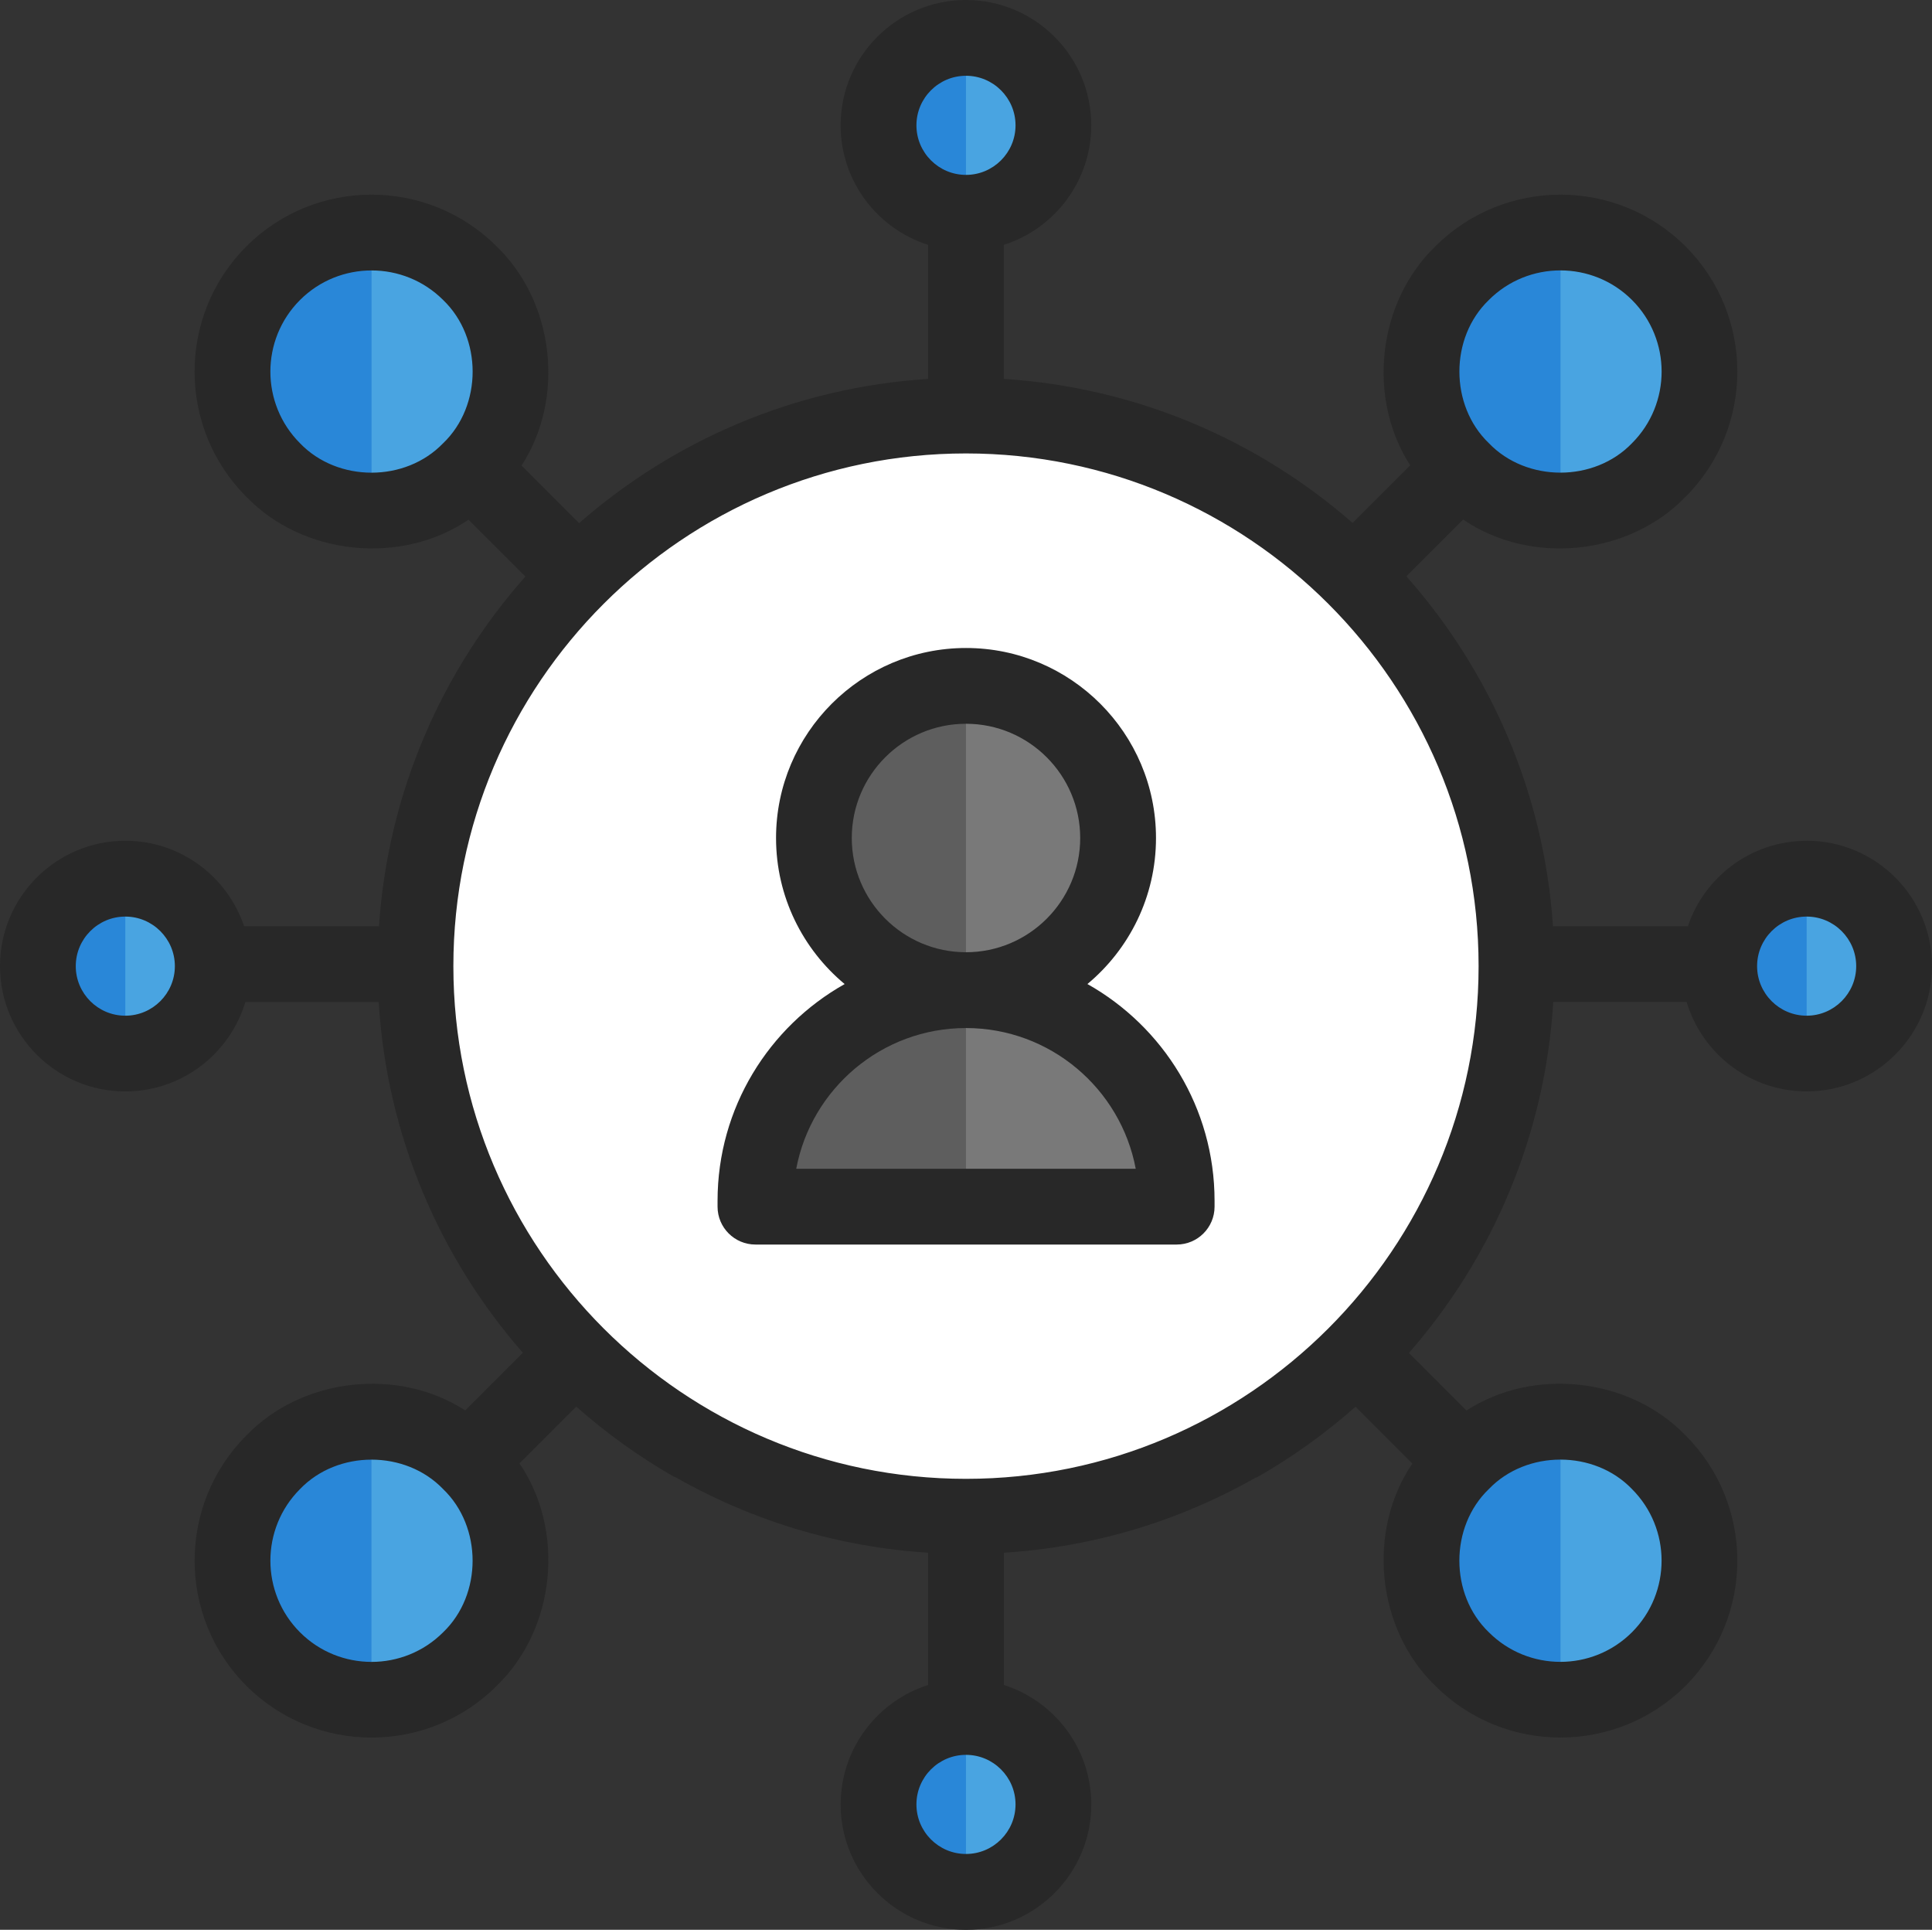 <?xml version="1.0" encoding="UTF-8"?>
<svg id="Layer_1" data-name="Layer 1" xmlns="http://www.w3.org/2000/svg" xmlns:xlink="http://www.w3.org/1999/xlink" viewBox="0 0 510.01 509.34">
  <rect x="0" y="0" width="510.01" height="509.34" fill="#333333" stroke="none"/>
  <defs>
    <style>
      .cls-1 {
        clip-path: url(#clippath);
      }

      .cls-2 {
        fill: none;
      }

      .cls-2, .cls-3, .cls-4, .cls-5, .cls-6, .cls-7, .cls-8 {
        stroke-width: 0px;
      }

      .cls-3 {
        fill: #5e5e5e;
      }

      .cls-4 {
        fill: #797979;
      }

      .cls-5 {
        fill: #282828;
      }

      .cls-6 {
        fill: #49a4e1;
      }

      .cls-7 {
        fill: #2987d8;
      }

      .cls-8 {
        fill: #fff;
      }
    </style>
    <clipPath id="clippath">
      <rect class="cls-2" width="510" height="509.33"/>
    </clipPath>
  </defs>
  <g class="cls-1">
    <g>
      <path class="cls-6" d="m98.08,134.8c20.28,0,36.72-16.44,36.72-36.72s-16.44-36.72-36.72-36.72-36.72,16.44-36.72,36.72,16.44,36.72,36.72,36.72Z"/>
      <path class="cls-7" d="m98.08,61.36c-20.28,0-36.72,16.44-36.72,36.72s16.44,36.72,36.72,36.72V61.36Z"/>
      <path class="cls-6" d="m411.94,134.8c20.28,0,36.72-16.44,36.72-36.72s-16.44-36.72-36.72-36.72-36.72,16.44-36.72,36.72,16.44,36.72,36.72,36.72Z"/>
      <path class="cls-7" d="m411.94,61.36c-20.28,0-36.72,16.44-36.72,36.72s16.44,36.72,36.72,36.72V61.36Z"/>
      <path class="cls-6" d="m411.94,448.66c20.28,0,36.72-16.44,36.72-36.72s-16.44-36.72-36.72-36.72-36.72,16.44-36.72,36.72,16.44,36.72,36.72,36.72Z"/>
      <path class="cls-7" d="m411.94,375.21c-20.28,0-36.72,16.44-36.72,36.72s16.44,36.72,36.72,36.72v-73.45h0Z"/>
      <path class="cls-6" d="m98.06,448.66c20.28,0,36.72-16.44,36.72-36.72s-16.44-36.72-36.72-36.72-36.72,16.44-36.72,36.72,16.44,36.72,36.72,36.72Z"/>
      <path class="cls-7" d="m98.06,375.21c-20.28,0-36.72,16.44-36.72,36.72s16.44,36.72,36.72,36.72v-73.45h0Z"/>
      <path class="cls-8" d="m255,400.32c80.26,0,145.32-65.06,145.32-145.32s-65.06-145.32-145.32-145.32S109.68,174.74,109.68,255s65.06,145.32,145.32,145.32Z"/>
      <path class="cls-6" d="m476.92,278.08c12.75,0,23.08-10.33,23.08-23.08s-10.33-23.08-23.08-23.08-23.08,10.33-23.08,23.08,10.33,23.08,23.08,23.08Z"/>
      <path class="cls-7" d="m476.92,231.92c-12.75,0-23.08,10.34-23.08,23.08s10.34,23.08,23.08,23.08v-46.17h0Z"/>
      <path class="cls-6" d="m33.08,278.08c12.75,0,23.08-10.33,23.08-23.08s-10.33-23.08-23.08-23.08-23.08,10.33-23.08,23.08,10.33,23.08,23.08,23.08Z"/>
      <path class="cls-6" d="m255,56.16c12.75,0,23.08-10.33,23.08-23.08s-10.33-23.08-23.08-23.08-23.08,10.33-23.08,23.08,10.33,23.08,23.08,23.08Z"/>
      <path class="cls-7" d="m33.08,231.92c-12.75,0-23.08,10.34-23.08,23.08s10.34,23.08,23.08,23.08v-46.17h0Z"/>
      <path class="cls-7" d="m255,10c-12.75,0-23.08,10.34-23.08,23.08s10.34,23.08,23.08,23.08V10Z"/>
      <path class="cls-6" d="m255,499.33c12.75,0,23.08-10.33,23.08-23.08s-10.33-23.08-23.08-23.08-23.08,10.33-23.08,23.08,10.33,23.08,23.08,23.08Z"/>
      <path class="cls-7" d="m255,453.16c-12.75,0-23.08,10.34-23.08,23.08s10.34,23.08,23.08,23.08v-46.17h0Z"/>
      <path class="cls-4" d="m255,261.33c22.17,0,40.15-17.98,40.15-40.15s-17.98-40.15-40.15-40.15-40.15,17.98-40.15,40.15,17.97,40.15,40.15,40.15Z"/>
      <path class="cls-4" d="m255,261.34c-30.71,0-55.6,24.89-55.6,55.6v1.54h111.2v-1.54c0-30.71-24.89-55.6-55.6-55.6Z"/>
      <path class="cls-3" d="m255,261.34v-80.31c-22.18,0-40.15,17.98-40.15,40.15s17.98,40.15,40.15,40.15h0Z"/>
      <path class="cls-3" d="m255,261.34c-30.71,0-55.6,24.89-55.6,55.6v1.54h55.6v-57.14Z"/>
      <path class="cls-5" d="m287.05,259.73c11.06-9.21,18.11-23.07,18.11-38.55,0-27.65-22.5-50.15-50.15-50.15s-50.15,22.5-50.15,50.15c0,15.48,7.05,29.34,18.11,38.55-20,11.25-33.55,32.67-33.55,57.21v1.54c0,5.52,4.48,10,10,10h111.2c5.52,0,10-4.48,10-10v-1.54c0-24.54-13.55-45.96-33.55-57.21h-.02Zm-62.2-38.55c0-16.63,13.53-30.15,30.15-30.15s30.15,13.53,30.15,30.15-13.53,30.15-30.15,30.15-30.15-13.53-30.15-30.15Zm-14.66,87.3c3.98-21.12,22.56-37.14,44.81-37.14s40.84,16.02,44.81,37.14h-89.62Z"/>
      <path class="cls-5" d="m476.92,221.92c-14.56,0-26.95,9.46-31.36,22.56h-35.6c-2.37-35.3-16.59-67.4-38.7-92.36l14.99-14.99c17.77,12.12,43.7,9.56,58.71-6.01,18.22-18.22,18.22-47.86,0-66.08s-47.86-18.22-66.08,0c-15.28,14.75-18.07,40.04-6.61,57.77l-15.21,15.21c-24.96-21.81-56.95-35.77-92.07-38.01v-35.39c13.37-4.25,23.08-16.78,23.08-31.54,0-18.24-14.84-33.08-33.08-33.08s-33.08,14.84-33.08,33.08c0,14.76,9.71,27.29,23.08,31.54v35.39c-35.15,2.24-67.15,16.22-92.12,38.06l-15.19-15.19c11.51-17.74,8.73-43.07-6.57-57.84-18.22-18.22-47.86-18.22-66.08,0-18.22,18.22-18.22,47.86,0,66.08,14.99,15.55,40.88,18.12,58.65,6.05l15.01,15c-22.09,24.95-36.28,57.03-38.65,92.3h-35.6c-4.41-13.1-16.79-22.56-31.36-22.56-18.24,0-33.08,14.84-33.08,33.08s14.84,33.08,33.08,33.08c14.95,0,27.61-9.97,31.69-23.61h35.2c2.14,35.33,16.13,67.5,38.05,92.59l-15.21,15.21c-17.73-11.47-43.03-8.67-57.77,6.61-18.22,18.22-18.22,47.86,0,66.08,9.11,9.11,21.07,13.66,33.04,13.66s23.93-4.55,33.04-13.66c15.57-15.01,18.13-40.94,6.01-58.71l14.99-14.99c7.95,7.05,16.64,13.28,25.92,18.6v-.12c22.68,12.98,48.95,20.41,76.96,20.41s54.05-7.36,76.67-20.25v.12c9.37-5.34,18.13-11.62,26.16-18.72l15,15c-12.08,17.77-9.5,43.65,6.05,58.65,9.11,9.11,21.07,13.66,33.04,13.66s23.93-4.55,33.04-13.66c18.22-18.22,18.22-47.86,0-66.08-14.76-15.3-40.1-18.08-57.84-6.57l-15.19-15.19c21.95-25.1,35.96-57.29,38.1-92.65h35.2c4.09,13.64,16.74,23.61,31.69,23.61,18.24,0,33.09-14.84,33.09-33.08s-14.84-33.08-33.08-33.08v.02Zm-83.9-142.74c5.21-5.21,12.05-7.81,18.9-7.81s13.69,2.61,18.9,7.81c10.42,10.42,10.42,27.37,0,37.79-9.95,10.37-27.84,10.37-37.79,0-10.37-9.95-10.37-27.85,0-37.79h-.01ZM116.98,116.98c-9.95,10.37-27.85,10.37-37.79,0-10.42-10.42-10.42-27.37,0-37.79,5.21-5.21,12.05-7.81,18.9-7.81s13.69,2.6,18.9,7.81c10.37,9.95,10.37,27.84,0,37.79h0Zm-83.9,151.1c-7.22,0-13.08-5.87-13.08-13.08s5.87-13.08,13.08-13.08,13.08,5.87,13.08,13.08-5.87,13.08-13.08,13.08Zm83.9,162.74c-10.42,10.42-27.38,10.42-37.79,0-10.41-10.42-10.42-27.37,0-37.79,9.95-10.37,27.84-10.37,37.79,0,10.37,9.95,10.37,27.85,0,37.79Zm276.04-37.8c9.95-10.37,27.85-10.37,37.79,0,10.42,10.42,10.42,27.37,0,37.79-10.42,10.42-27.38,10.42-37.79,0-10.37-9.95-10.37-27.84,0-37.79ZM241.92,33.08c0-7.21,5.87-13.08,13.08-13.08s13.08,5.87,13.08,13.08-5.87,13.08-13.08,13.08-13.08-5.87-13.08-13.08Zm13.08,357.24c-74.62,0-135.32-60.71-135.32-135.32s60.71-135.32,135.32-135.32,135.32,60.71,135.32,135.32-60.71,135.32-135.32,135.32Zm221.92-122.24c-7.21,0-13.08-5.87-13.08-13.08s5.87-13.08,13.08-13.08,13.08,5.87,13.08,13.08-5.87,13.08-13.08,13.08Z"/>
      <path class="cls-5" d="m265,444.71v-43.37c-3.21.2-6.45-.01-9.71-.01-3.46,0-6.89.21-10.29,0v43.4c-13.37,4.25-23.08,16.78-23.08,31.54,0,18.24,14.84,33.08,33.08,33.08s33.08-14.84,33.08-33.08c0-14.76-9.71-27.29-23.08-31.54h0Zm-10,44.62c-7.21,0-13.08-5.87-13.08-13.08s5.87-13.08,13.08-13.08,13.08,5.87,13.08,13.08-5.87,13.08-13.08,13.08Z"/>
    </g>
  </g>
</svg>